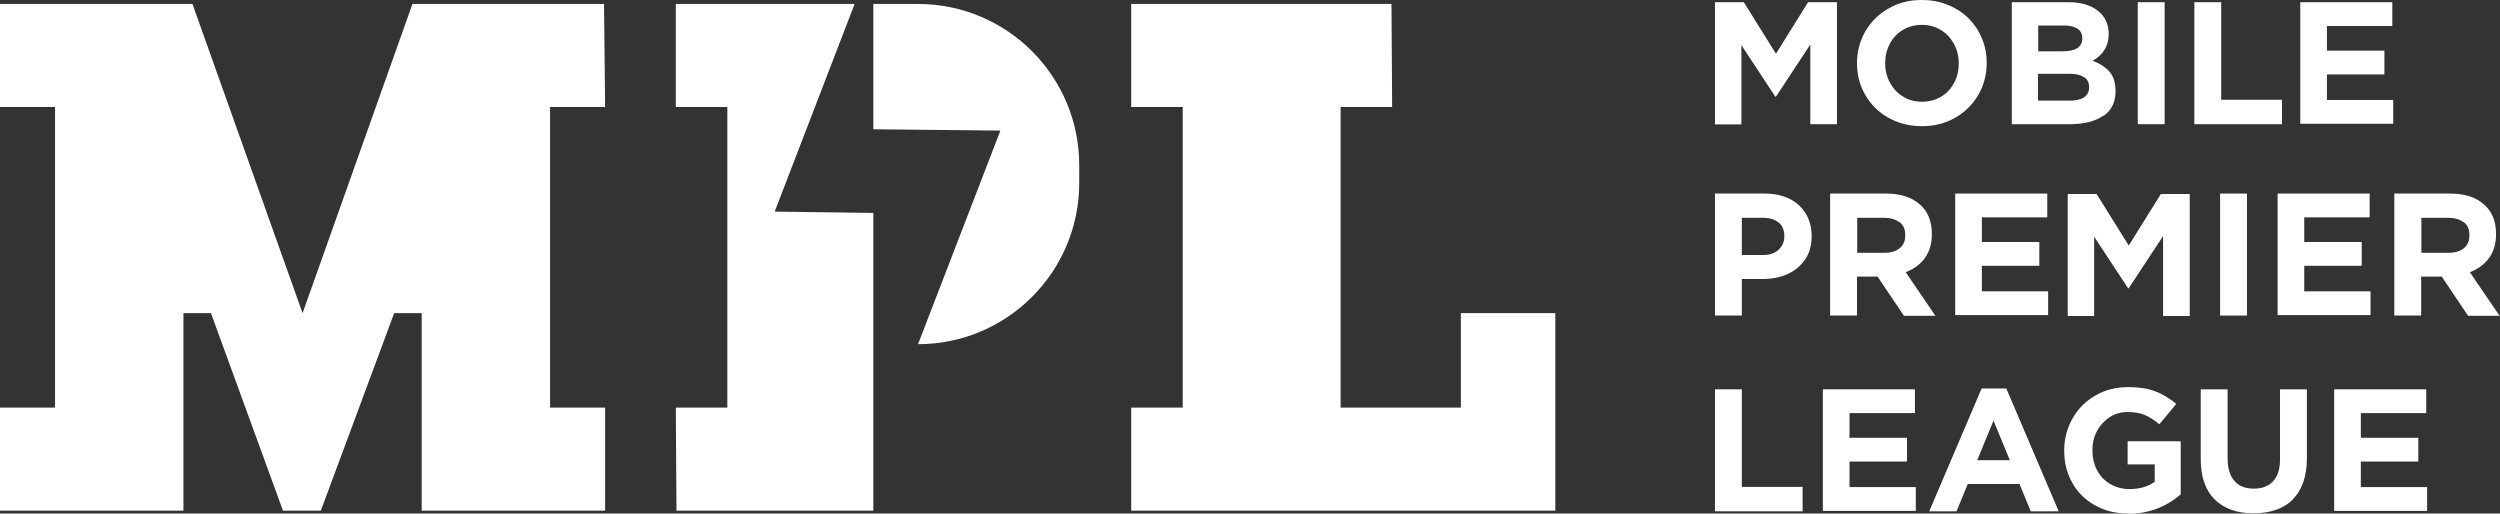 <?xml version="1.0" encoding="UTF-8"?>
<svg id="Layer_2" data-name="Layer 2" xmlns="http://www.w3.org/2000/svg" viewBox="0 0 113.53 23.32">
  <rect x="0" y="0" width="113.53" height="23.32" fill="#333333" stroke="none"/>
  <defs>
    <style>
      .cls-1 {
        fill: #fff;
      }
    </style>
  </defs>
  <g id="Layer_1-2" data-name="Layer 1">
    <g>
      <g>
        <path class="cls-1" d="M82.21,2.02l-1.56,2.37h-.03l-1.54-2.34v3.6h-1.2V.1h1.31l1.46,2.34,1.46-2.34h1.31v5.54h-1.21v-3.62Z"/>
        <path class="cls-1" d="M89.84,4.31c-.26.44-.61.79-1.06,1.04-.45.26-.95.38-1.51.38s-1.06-.13-1.51-.38c-.45-.25-.8-.6-1.05-1.03-.25-.44-.38-.91-.38-1.44v-.02c0-.52.13-1,.38-1.44.26-.44.61-.79,1.06-1.04.45-.26.95-.38,1.51-.38s1.06.13,1.51.38c.45.25.8.6,1.05,1.03.25.44.38.91.38,1.44v.02c0,.52-.13,1-.38,1.44ZM88.73,1.99c-.15-.27-.34-.48-.6-.63-.25-.16-.54-.23-.86-.23s-.61.08-.86.23c-.25.15-.45.36-.59.63-.14.26-.21.55-.21.87v.02c0,.32.07.61.22.88.15.27.34.48.6.63.25.16.54.23.86.23s.61-.08.86-.23.45-.36.59-.63c.14-.26.21-.55.21-.87v-.02c0-.32-.07-.61-.22-.88Z"/>
        <path class="cls-1" d="M95.52,5.25c-.37.26-.88.39-1.52.39h-2.64V.1h2.57c.56,0,1.01.13,1.34.39.33.26.49.61.49,1.05v.02c0,.52-.24.92-.73,1.2.34.13.6.3.78.51.17.21.26.49.26.85v.02c0,.5-.18.87-.55,1.13ZM94.35,1.31c-.14-.1-.34-.15-.59-.15h-1.2v1.17h1.12c.28,0,.5-.05.65-.14.15-.1.23-.24.23-.44v-.02c0-.18-.07-.33-.21-.42ZM94.64,3.51c-.15-.11-.37-.16-.68-.16h-1.41v1.22h1.45c.27,0,.49-.05.64-.15.15-.1.23-.25.23-.45v-.02c0-.19-.07-.34-.22-.44Z"/>
        <path class="cls-1" d="M97.08.1h1.22v5.54h-1.22V.1Z"/>
        <path class="cls-1" d="M99.65.1h1.22v4.43h2.76v1.11h-3.98V.1Z"/>
        <path class="cls-1" d="M104.46.1h4.18v1.08h-2.97v1.12h2.61v1.08h-2.61v1.16h3.01v1.08h-4.22V.1Z"/>
        <path class="cls-1" d="M81.97,11.78c-.2.3-.47.52-.8.67-.34.15-.72.22-1.14.22h-.93v1.66h-1.22v-5.54h2.26c.43,0,.81.08,1.13.24s.56.39.74.68c.17.29.26.62.26,1v.02c0,.41-.1.77-.3,1.06ZM80.77,10.11c-.17-.15-.42-.22-.73-.22h-.94v1.69h.97c.3,0,.53-.08.7-.24.17-.16.26-.36.26-.6v-.02c0-.27-.09-.48-.26-.62Z"/>
        <path class="cls-1" d="M85.29,12.56h-.96v1.77h-1.22v-5.54h2.53c.65,0,1.17.16,1.54.49.37.32.55.77.55,1.34v.02c0,.43-.11.79-.32,1.08-.21.29-.5.5-.87.64l1.35,1.98h-1.43l-1.19-1.77ZM86.25,10.09c-.17-.13-.4-.2-.7-.2h-1.21v1.59h1.24c.29,0,.52-.07.69-.21s.25-.33.25-.57v-.02c0-.26-.08-.46-.25-.59Z"/>
        <path class="cls-1" d="M88.79,8.79h4.18v1.08h-2.97v1.12h2.61v1.08h-2.61v1.16h3.01v1.08h-4.22v-5.54Z"/>
        <path class="cls-1" d="M98.23,10.72l-1.56,2.37h-.03l-1.54-2.34v3.6h-1.2v-5.54h1.31l1.46,2.34,1.46-2.34h1.31v5.54h-1.21v-3.62Z"/>
        <path class="cls-1" d="M100.82,8.79h1.22v5.54h-1.22v-5.54Z"/>
        <path class="cls-1" d="M103.43,8.79h4.18v1.08h-2.97v1.12h2.61v1.08h-2.61v1.16h3.01v1.08h-4.22v-5.54Z"/>
        <path class="cls-1" d="M110.91,12.56h-.96v1.77h-1.22v-5.54h2.53c.65,0,1.17.16,1.54.49.37.32.55.77.55,1.34v.02c0,.43-.11.79-.32,1.08-.21.29-.5.5-.87.64l1.35,1.98h-1.43l-1.19-1.77ZM111.87,10.09c-.17-.13-.4-.2-.7-.2h-1.21v1.59h1.24c.29,0,.52-.07.69-.21s.25-.33.25-.57v-.02c0-.26-.08-.46-.25-.59Z"/>
        <path class="cls-1" d="M77.88,17.68h1.22v4.43h2.76v1.11h-3.98v-5.54Z"/>
        <path class="cls-1" d="M82.78,17.68h4.18v1.08h-2.97v1.12h2.61v1.08h-2.61v1.16h3.01v1.08h-4.22v-5.54Z"/>
        <path class="cls-1" d="M91.7,21.98h-2.34l-.51,1.24h-1.24l2.38-5.58h1.12l2.38,5.58h-1.27l-.51-1.24ZM89.8,20.9h1.47l-.74-1.8-.74,1.8Z"/>
        <path class="cls-1" d="M96.65,23.32c-.56,0-1.07-.12-1.51-.37-.44-.25-.79-.58-1.03-1.02-.25-.43-.37-.92-.37-1.47v-.02c0-.52.13-1,.38-1.44s.6-.79,1.04-1.04c.44-.26.94-.38,1.49-.38.48,0,.89.06,1.22.19.33.12.65.32.96.57l-.77.93c-.23-.2-.46-.34-.67-.43-.22-.09-.48-.13-.78-.13s-.56.08-.8.23c-.24.16-.44.37-.58.63-.14.26-.21.55-.21.86v.02c0,.33.07.63.21.9.14.27.34.48.6.63.26.15.55.23.87.23.46,0,.84-.11,1.15-.33v-.79h-1.23v-1.05h2.41v2.41c-.69.59-1.48.88-2.37.88Z"/>
        <path class="cls-1" d="M104.13,22.68c-.43.42-1.03.63-1.79.63s-1.34-.21-1.77-.63c-.42-.42-.63-1.03-.63-1.83v-3.17h1.22v3.14c0,.44.1.78.31,1.02.21.24.5.35.88.35s.67-.11.88-.34c.21-.23.31-.56.31-.99v-3.18h1.22v3.13c0,.82-.22,1.45-.65,1.87Z"/>
        <path class="cls-1" d="M106,17.68h4.18v1.08h-2.97v1.12h2.61v1.08h-2.61v1.16h3.01v1.08h-4.22v-5.54Z"/>
      </g>
      <g>
        <polygon class="cls-1" points="27.48 18.51 24.98 18.51 24.98 4.86 27.48 4.86 27.43 .18 18.73 .18 13.74 14.22 8.74 .18 0 .18 0 4.86 2.5 4.86 2.5 18.51 0 18.51 0 23.19 8.33 23.19 8.33 14.22 9.58 14.22 12.85 23.19 14.57 23.19 17.9 14.22 19.15 14.22 19.15 23.19 27.48 23.19 27.48 18.51"/>
        <polygon class="cls-1" points="30.72 23.19 39.66 23.19 39.66 9.67 35.18 9.61 38.81 .18 30.69 .18 30.69 4.86 33.03 4.86 33.03 18.51 30.69 18.51 30.72 23.19"/>
        <path class="cls-1" d="M41.69,15.63c4.04,0,7.32-3.28,7.32-7.32v-.81c0-4.04-3.28-7.32-7.32-7.32h-2.03v5.69l5.77.06-3.74,9.7Z"/>
        <polygon class="cls-1" points="70.63 14.22 66.34 14.22 66.34 18.51 60.88 18.51 60.88 4.86 63.22 4.86 63.19 .18 51.37 .18 51.37 4.86 53.71 4.86 53.71 18.51 51.37 18.51 51.37 23.19 70.63 23.19 70.63 14.22"/>
      </g>
    </g>
  </g>
</svg>